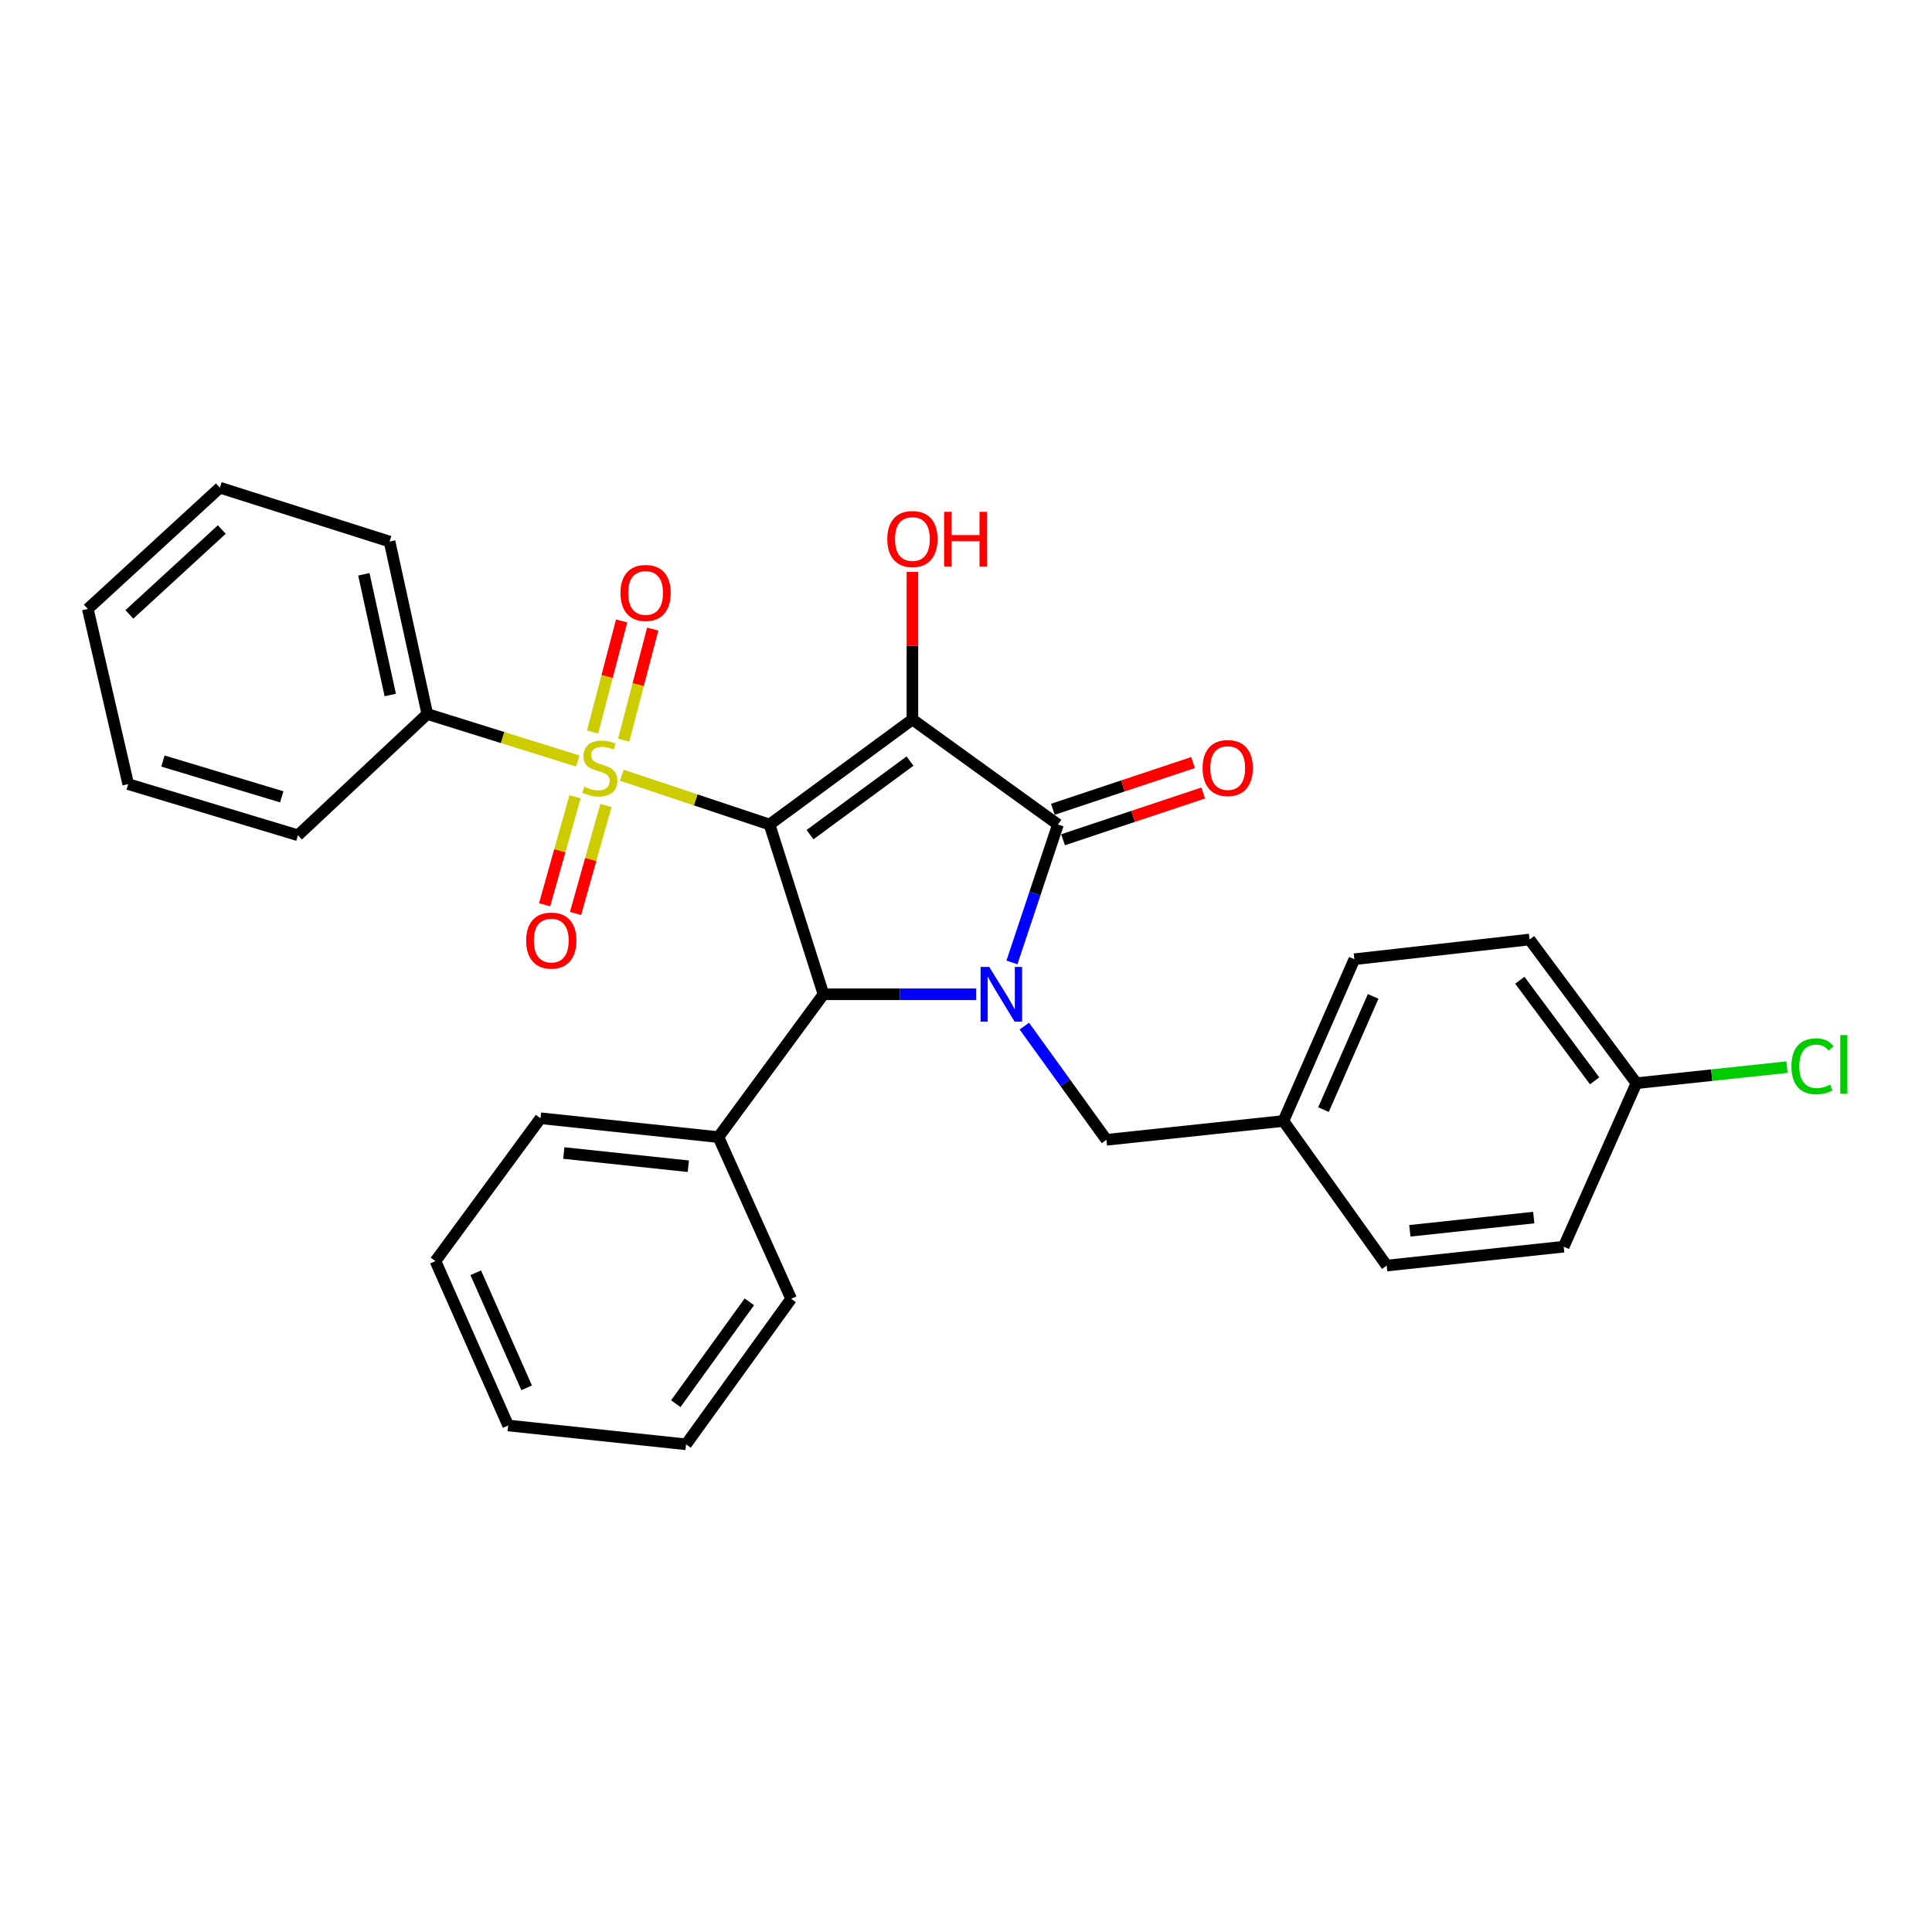 <?xml version='1.0' encoding='iso-8859-1'?>
<svg version='1.1' baseProfile='full'
              xmlns='http://www.w3.org/2000/svg'
                      xmlns:rdkit='http://www.rdkit.org/xml'
                      xmlns:xlink='http://www.w3.org/1999/xlink'
                  xml:space='preserve'
width='1000px' height='1000px' viewBox='0 0 1000 1000'>
<!-- END OF HEADER -->
<rect style='opacity:1.0;fill:#FFFFFF;stroke:none' width='1000' height='1000' x='0' y='0'> </rect>
<path class='bond-0' d='M 398.317,426.773 L 472.265,372.39' style='fill:none;fill-rule:evenodd;stroke:#000000;stroke-width:6px;stroke-linecap:butt;stroke-linejoin:miter;stroke-opacity:1' />
<path class='bond-0' d='M 419.26,432.011 L 471.024,393.943' style='fill:none;fill-rule:evenodd;stroke:#000000;stroke-width:6px;stroke-linecap:butt;stroke-linejoin:miter;stroke-opacity:1' />
<path class='bond-1' d='M 398.317,426.773 L 360.085,414.018' style='fill:none;fill-rule:evenodd;stroke:#000000;stroke-width:6px;stroke-linecap:butt;stroke-linejoin:miter;stroke-opacity:1' />
<path class='bond-1' d='M 360.085,414.018 L 321.852,401.263' style='fill:none;fill-rule:evenodd;stroke:#CCCC00;stroke-width:6px;stroke-linecap:butt;stroke-linejoin:miter;stroke-opacity:1' />
<path class='bond-4' d='M 398.317,426.773 L 426.233,514.633' style='fill:none;fill-rule:evenodd;stroke:#000000;stroke-width:6px;stroke-linecap:butt;stroke-linejoin:miter;stroke-opacity:1' />
<path class='bond-3' d='M 472.265,372.39 L 547.598,426.773' style='fill:none;fill-rule:evenodd;stroke:#000000;stroke-width:6px;stroke-linecap:butt;stroke-linejoin:miter;stroke-opacity:1' />
<path class='bond-10' d='M 472.265,372.39 L 472.265,334.2' style='fill:none;fill-rule:evenodd;stroke:#000000;stroke-width:6px;stroke-linecap:butt;stroke-linejoin:miter;stroke-opacity:1' />
<path class='bond-10' d='M 472.265,334.2 L 472.265,296.011' style='fill:none;fill-rule:evenodd;stroke:#FF0000;stroke-width:6px;stroke-linecap:butt;stroke-linejoin:miter;stroke-opacity:1' />
<path class='bond-6' d='M 322.806,383.103 L 330.324,354.357' style='fill:none;fill-rule:evenodd;stroke:#CCCC00;stroke-width:6px;stroke-linecap:butt;stroke-linejoin:miter;stroke-opacity:1' />
<path class='bond-6' d='M 330.324,354.357 L 337.843,325.61' style='fill:none;fill-rule:evenodd;stroke:#FF0000;stroke-width:6px;stroke-linecap:butt;stroke-linejoin:miter;stroke-opacity:1' />
<path class='bond-6' d='M 306.719,378.896 L 314.238,350.149' style='fill:none;fill-rule:evenodd;stroke:#CCCC00;stroke-width:6px;stroke-linecap:butt;stroke-linejoin:miter;stroke-opacity:1' />
<path class='bond-6' d='M 314.238,350.149 L 321.756,321.403' style='fill:none;fill-rule:evenodd;stroke:#FF0000;stroke-width:6px;stroke-linecap:butt;stroke-linejoin:miter;stroke-opacity:1' />
<path class='bond-7' d='M 297.616,412.409 L 289.753,440.364' style='fill:none;fill-rule:evenodd;stroke:#CCCC00;stroke-width:6px;stroke-linecap:butt;stroke-linejoin:miter;stroke-opacity:1' />
<path class='bond-7' d='M 289.753,440.364 L 281.891,468.319' style='fill:none;fill-rule:evenodd;stroke:#FF0000;stroke-width:6px;stroke-linecap:butt;stroke-linejoin:miter;stroke-opacity:1' />
<path class='bond-7' d='M 313.623,416.912 L 305.76,444.866' style='fill:none;fill-rule:evenodd;stroke:#CCCC00;stroke-width:6px;stroke-linecap:butt;stroke-linejoin:miter;stroke-opacity:1' />
<path class='bond-7' d='M 305.76,444.866 L 297.897,472.821' style='fill:none;fill-rule:evenodd;stroke:#FF0000;stroke-width:6px;stroke-linecap:butt;stroke-linejoin:miter;stroke-opacity:1' />
<path class='bond-8' d='M 299.039,393.895 L 260.106,381.734' style='fill:none;fill-rule:evenodd;stroke:#CCCC00;stroke-width:6px;stroke-linecap:butt;stroke-linejoin:miter;stroke-opacity:1' />
<path class='bond-8' d='M 260.106,381.734 L 221.174,369.573' style='fill:none;fill-rule:evenodd;stroke:#000000;stroke-width:6px;stroke-linecap:butt;stroke-linejoin:miter;stroke-opacity:1' />
<path class='bond-2' d='M 505.246,514.633 L 465.74,514.633' style='fill:none;fill-rule:evenodd;stroke:#0000FF;stroke-width:6px;stroke-linecap:butt;stroke-linejoin:miter;stroke-opacity:1' />
<path class='bond-2' d='M 465.74,514.633 L 426.233,514.633' style='fill:none;fill-rule:evenodd;stroke:#000000;stroke-width:6px;stroke-linecap:butt;stroke-linejoin:miter;stroke-opacity:1' />
<path class='bond-5' d='M 530.19,531.116 L 551.439,560.541' style='fill:none;fill-rule:evenodd;stroke:#0000FF;stroke-width:6px;stroke-linecap:butt;stroke-linejoin:miter;stroke-opacity:1' />
<path class='bond-5' d='M 551.439,560.541 L 572.688,589.966' style='fill:none;fill-rule:evenodd;stroke:#000000;stroke-width:6px;stroke-linecap:butt;stroke-linejoin:miter;stroke-opacity:1' />
<path class='bond-29' d='M 523.784,498.157 L 535.691,462.465' style='fill:none;fill-rule:evenodd;stroke:#0000FF;stroke-width:6px;stroke-linecap:butt;stroke-linejoin:miter;stroke-opacity:1' />
<path class='bond-29' d='M 535.691,462.465 L 547.598,426.773' style='fill:none;fill-rule:evenodd;stroke:#000000;stroke-width:6px;stroke-linecap:butt;stroke-linejoin:miter;stroke-opacity:1' />
<path class='bond-9' d='M 550.23,434.659 L 586.502,422.558' style='fill:none;fill-rule:evenodd;stroke:#000000;stroke-width:6px;stroke-linecap:butt;stroke-linejoin:miter;stroke-opacity:1' />
<path class='bond-9' d='M 586.502,422.558 L 622.774,410.457' style='fill:none;fill-rule:evenodd;stroke:#FF0000;stroke-width:6px;stroke-linecap:butt;stroke-linejoin:miter;stroke-opacity:1' />
<path class='bond-9' d='M 544.967,418.886 L 581.24,406.785' style='fill:none;fill-rule:evenodd;stroke:#000000;stroke-width:6px;stroke-linecap:butt;stroke-linejoin:miter;stroke-opacity:1' />
<path class='bond-9' d='M 581.24,406.785 L 617.512,394.684' style='fill:none;fill-rule:evenodd;stroke:#FF0000;stroke-width:6px;stroke-linecap:butt;stroke-linejoin:miter;stroke-opacity:1' />
<path class='bond-11' d='M 426.233,514.633 L 371.842,588.571' style='fill:none;fill-rule:evenodd;stroke:#000000;stroke-width:6px;stroke-linecap:butt;stroke-linejoin:miter;stroke-opacity:1' />
<path class='bond-12' d='M 572.688,589.966 L 664.299,580.22' style='fill:none;fill-rule:evenodd;stroke:#000000;stroke-width:6px;stroke-linecap:butt;stroke-linejoin:miter;stroke-opacity:1' />
<path class='bond-19' d='M 221.174,369.573 L 201.646,280.309' style='fill:none;fill-rule:evenodd;stroke:#000000;stroke-width:6px;stroke-linecap:butt;stroke-linejoin:miter;stroke-opacity:1' />
<path class='bond-19' d='M 202.001,359.737 L 188.331,297.252' style='fill:none;fill-rule:evenodd;stroke:#000000;stroke-width:6px;stroke-linecap:butt;stroke-linejoin:miter;stroke-opacity:1' />
<path class='bond-20' d='M 221.174,369.573 L 154.219,432.334' style='fill:none;fill-rule:evenodd;stroke:#000000;stroke-width:6px;stroke-linecap:butt;stroke-linejoin:miter;stroke-opacity:1' />
<path class='bond-21' d='M 371.842,588.571 L 279.769,578.798' style='fill:none;fill-rule:evenodd;stroke:#000000;stroke-width:6px;stroke-linecap:butt;stroke-linejoin:miter;stroke-opacity:1' />
<path class='bond-21' d='M 356.276,603.64 L 291.825,596.799' style='fill:none;fill-rule:evenodd;stroke:#000000;stroke-width:6px;stroke-linecap:butt;stroke-linejoin:miter;stroke-opacity:1' />
<path class='bond-22' d='M 371.842,588.571 L 409.495,672.265' style='fill:none;fill-rule:evenodd;stroke:#000000;stroke-width:6px;stroke-linecap:butt;stroke-linejoin:miter;stroke-opacity:1' />
<path class='bond-15' d='M 664.299,580.22 L 717.757,655.055' style='fill:none;fill-rule:evenodd;stroke:#000000;stroke-width:6px;stroke-linecap:butt;stroke-linejoin:miter;stroke-opacity:1' />
<path class='bond-16' d='M 664.299,580.22 L 701.018,496.499' style='fill:none;fill-rule:evenodd;stroke:#000000;stroke-width:6px;stroke-linecap:butt;stroke-linejoin:miter;stroke-opacity:1' />
<path class='bond-16' d='M 685.034,574.341 L 710.738,515.736' style='fill:none;fill-rule:evenodd;stroke:#000000;stroke-width:6px;stroke-linecap:butt;stroke-linejoin:miter;stroke-opacity:1' />
<path class='bond-13' d='M 847.011,560.664 L 791.696,486.291' style='fill:none;fill-rule:evenodd;stroke:#000000;stroke-width:6px;stroke-linecap:butt;stroke-linejoin:miter;stroke-opacity:1' />
<path class='bond-13' d='M 825.372,559.432 L 786.651,507.371' style='fill:none;fill-rule:evenodd;stroke:#000000;stroke-width:6px;stroke-linecap:butt;stroke-linejoin:miter;stroke-opacity:1' />
<path class='bond-14' d='M 847.011,560.664 L 885.975,556.502' style='fill:none;fill-rule:evenodd;stroke:#000000;stroke-width:6px;stroke-linecap:butt;stroke-linejoin:miter;stroke-opacity:1' />
<path class='bond-14' d='M 885.975,556.502 L 924.939,552.339' style='fill:none;fill-rule:evenodd;stroke:#00CC00;stroke-width:6px;stroke-linecap:butt;stroke-linejoin:miter;stroke-opacity:1' />
<path class='bond-32' d='M 847.011,560.664 L 809.368,645.291' style='fill:none;fill-rule:evenodd;stroke:#000000;stroke-width:6px;stroke-linecap:butt;stroke-linejoin:miter;stroke-opacity:1' />
<path class='bond-18' d='M 717.757,655.055 L 809.368,645.291' style='fill:none;fill-rule:evenodd;stroke:#000000;stroke-width:6px;stroke-linecap:butt;stroke-linejoin:miter;stroke-opacity:1' />
<path class='bond-18' d='M 729.736,637.056 L 793.864,630.221' style='fill:none;fill-rule:evenodd;stroke:#000000;stroke-width:6px;stroke-linecap:butt;stroke-linejoin:miter;stroke-opacity:1' />
<path class='bond-17' d='M 701.018,496.499 L 791.696,486.291' style='fill:none;fill-rule:evenodd;stroke:#000000;stroke-width:6px;stroke-linecap:butt;stroke-linejoin:miter;stroke-opacity:1' />
<path class='bond-25' d='M 201.646,280.309 L 113.804,252.42' style='fill:none;fill-rule:evenodd;stroke:#000000;stroke-width:6px;stroke-linecap:butt;stroke-linejoin:miter;stroke-opacity:1' />
<path class='bond-26' d='M 154.219,432.334 L 66.359,405.858' style='fill:none;fill-rule:evenodd;stroke:#000000;stroke-width:6px;stroke-linecap:butt;stroke-linejoin:miter;stroke-opacity:1' />
<path class='bond-26' d='M 145.838,412.442 L 84.336,393.909' style='fill:none;fill-rule:evenodd;stroke:#000000;stroke-width:6px;stroke-linecap:butt;stroke-linejoin:miter;stroke-opacity:1' />
<path class='bond-23' d='M 279.769,578.798 L 225.387,652.736' style='fill:none;fill-rule:evenodd;stroke:#000000;stroke-width:6px;stroke-linecap:butt;stroke-linejoin:miter;stroke-opacity:1' />
<path class='bond-24' d='M 409.495,672.265 L 355.112,747.58' style='fill:none;fill-rule:evenodd;stroke:#000000;stroke-width:6px;stroke-linecap:butt;stroke-linejoin:miter;stroke-opacity:1' />
<path class='bond-24' d='M 387.856,673.828 L 349.789,726.549' style='fill:none;fill-rule:evenodd;stroke:#000000;stroke-width:6px;stroke-linecap:butt;stroke-linejoin:miter;stroke-opacity:1' />
<path class='bond-30' d='M 225.387,652.736 L 263.031,737.825' style='fill:none;fill-rule:evenodd;stroke:#000000;stroke-width:6px;stroke-linecap:butt;stroke-linejoin:miter;stroke-opacity:1' />
<path class='bond-30' d='M 246.24,658.772 L 272.59,718.334' style='fill:none;fill-rule:evenodd;stroke:#000000;stroke-width:6px;stroke-linecap:butt;stroke-linejoin:miter;stroke-opacity:1' />
<path class='bond-28' d='M 355.112,747.58 L 263.031,737.825' style='fill:none;fill-rule:evenodd;stroke:#000000;stroke-width:6px;stroke-linecap:butt;stroke-linejoin:miter;stroke-opacity:1' />
<path class='bond-31' d='M 113.804,252.42 L 45.455,315.181' style='fill:none;fill-rule:evenodd;stroke:#000000;stroke-width:6px;stroke-linecap:butt;stroke-linejoin:miter;stroke-opacity:1' />
<path class='bond-31' d='M 114.798,274.082 L 66.953,318.015' style='fill:none;fill-rule:evenodd;stroke:#000000;stroke-width:6px;stroke-linecap:butt;stroke-linejoin:miter;stroke-opacity:1' />
<path class='bond-27' d='M 66.359,405.858 L 45.455,315.181' style='fill:none;fill-rule:evenodd;stroke:#000000;stroke-width:6px;stroke-linecap:butt;stroke-linejoin:miter;stroke-opacity:1' />
<path  class='atom-2' d='M 302.457 407.181
Q 302.777 407.301, 304.097 407.861
Q 305.417 408.421, 306.857 408.781
Q 308.337 409.101, 309.777 409.101
Q 312.457 409.101, 314.017 407.821
Q 315.577 406.501, 315.577 404.221
Q 315.577 402.661, 314.777 401.701
Q 314.017 400.741, 312.817 400.221
Q 311.617 399.701, 309.617 399.101
Q 307.097 398.341, 305.577 397.621
Q 304.097 396.901, 303.017 395.381
Q 301.977 393.861, 301.977 391.301
Q 301.977 387.741, 304.377 385.541
Q 306.817 383.341, 311.617 383.341
Q 314.897 383.341, 318.617 384.901
L 317.697 387.981
Q 314.297 386.581, 311.737 386.581
Q 308.977 386.581, 307.457 387.741
Q 305.937 388.861, 305.977 390.821
Q 305.977 392.341, 306.737 393.261
Q 307.537 394.181, 308.657 394.701
Q 309.817 395.221, 311.737 395.821
Q 314.297 396.621, 315.817 397.421
Q 317.337 398.221, 318.417 399.861
Q 319.537 401.461, 319.537 404.221
Q 319.537 408.141, 316.897 410.261
Q 314.297 412.341, 309.937 412.341
Q 307.417 412.341, 305.497 411.781
Q 303.617 411.261, 301.377 410.341
L 302.457 407.181
' fill='#CCCC00'/>
<path  class='atom-3' d='M 512.027 500.473
L 521.307 515.473
Q 522.227 516.953, 523.707 519.633
Q 525.187 522.313, 525.267 522.473
L 525.267 500.473
L 529.027 500.473
L 529.027 528.793
L 525.147 528.793
L 515.187 512.393
Q 514.027 510.473, 512.787 508.273
Q 511.587 506.073, 511.227 505.393
L 511.227 528.793
L 507.547 528.793
L 507.547 500.473
L 512.027 500.473
' fill='#0000FF'/>
<path  class='atom-7' d='M 321.161 306.91
Q 321.161 300.11, 324.521 296.31
Q 327.881 292.51, 334.161 292.51
Q 340.441 292.51, 343.801 296.31
Q 347.161 300.11, 347.161 306.91
Q 347.161 313.79, 343.761 317.71
Q 340.361 321.59, 334.161 321.59
Q 327.921 321.59, 324.521 317.71
Q 321.161 313.83, 321.161 306.91
M 334.161 318.39
Q 338.481 318.39, 340.801 315.51
Q 343.161 312.59, 343.161 306.91
Q 343.161 301.35, 340.801 298.55
Q 338.481 295.71, 334.161 295.71
Q 329.841 295.71, 327.481 298.51
Q 325.161 301.31, 325.161 306.91
Q 325.161 312.63, 327.481 315.51
Q 329.841 318.39, 334.161 318.39
' fill='#FF0000'/>
<path  class='atom-8' d='M 272.34 486.842
Q 272.34 480.042, 275.7 476.242
Q 279.06 472.442, 285.34 472.442
Q 291.62 472.442, 294.98 476.242
Q 298.34 480.042, 298.34 486.842
Q 298.34 493.722, 294.94 497.642
Q 291.54 501.522, 285.34 501.522
Q 279.1 501.522, 275.7 497.642
Q 272.34 493.762, 272.34 486.842
M 285.34 498.322
Q 289.66 498.322, 291.98 495.442
Q 294.34 492.522, 294.34 486.842
Q 294.34 481.282, 291.98 478.482
Q 289.66 475.642, 285.34 475.642
Q 281.02 475.642, 278.66 478.442
Q 276.34 481.242, 276.34 486.842
Q 276.34 492.562, 278.66 495.442
Q 281.02 498.322, 285.34 498.322
' fill='#FF0000'/>
<path  class='atom-10' d='M 622.458 397.541
Q 622.458 390.741, 625.818 386.941
Q 629.178 383.141, 635.458 383.141
Q 641.738 383.141, 645.098 386.941
Q 648.458 390.741, 648.458 397.541
Q 648.458 404.421, 645.058 408.341
Q 641.658 412.221, 635.458 412.221
Q 629.218 412.221, 625.818 408.341
Q 622.458 404.461, 622.458 397.541
M 635.458 409.021
Q 639.778 409.021, 642.098 406.141
Q 644.458 403.221, 644.458 397.541
Q 644.458 391.981, 642.098 389.181
Q 639.778 386.341, 635.458 386.341
Q 631.138 386.341, 628.778 389.141
Q 626.458 391.941, 626.458 397.541
Q 626.458 403.261, 628.778 406.141
Q 631.138 409.021, 635.458 409.021
' fill='#FF0000'/>
<path  class='atom-11' d='M 459.265 278.994
Q 459.265 272.194, 462.625 268.394
Q 465.985 264.594, 472.265 264.594
Q 478.545 264.594, 481.905 268.394
Q 485.265 272.194, 485.265 278.994
Q 485.265 285.874, 481.865 289.794
Q 478.465 293.674, 472.265 293.674
Q 466.025 293.674, 462.625 289.794
Q 459.265 285.914, 459.265 278.994
M 472.265 290.474
Q 476.585 290.474, 478.905 287.594
Q 481.265 284.674, 481.265 278.994
Q 481.265 273.434, 478.905 270.634
Q 476.585 267.794, 472.265 267.794
Q 467.945 267.794, 465.585 270.594
Q 463.265 273.394, 463.265 278.994
Q 463.265 284.714, 465.585 287.594
Q 467.945 290.474, 472.265 290.474
' fill='#FF0000'/>
<path  class='atom-11' d='M 488.665 264.914
L 492.505 264.914
L 492.505 276.954
L 506.985 276.954
L 506.985 264.914
L 510.825 264.914
L 510.825 293.234
L 506.985 293.234
L 506.985 280.154
L 492.505 280.154
L 492.505 293.234
L 488.665 293.234
L 488.665 264.914
' fill='#FF0000'/>
<path  class='atom-15' d='M 927.231 551.908
Q 927.231 544.868, 930.511 541.188
Q 933.831 537.468, 940.111 537.468
Q 945.951 537.468, 949.071 541.588
L 946.431 543.748
Q 944.151 540.748, 940.111 540.748
Q 935.831 540.748, 933.551 543.628
Q 931.311 546.468, 931.311 551.908
Q 931.311 557.508, 933.631 560.388
Q 935.991 563.268, 940.551 563.268
Q 943.671 563.268, 947.311 561.388
L 948.431 564.388
Q 946.951 565.348, 944.711 565.908
Q 942.471 566.468, 939.991 566.468
Q 933.831 566.468, 930.511 562.708
Q 927.231 558.948, 927.231 551.908
' fill='#00CC00'/>
<path  class='atom-15' d='M 952.511 535.748
L 956.191 535.748
L 956.191 566.108
L 952.511 566.108
L 952.511 535.748
' fill='#00CC00'/>
</svg>
